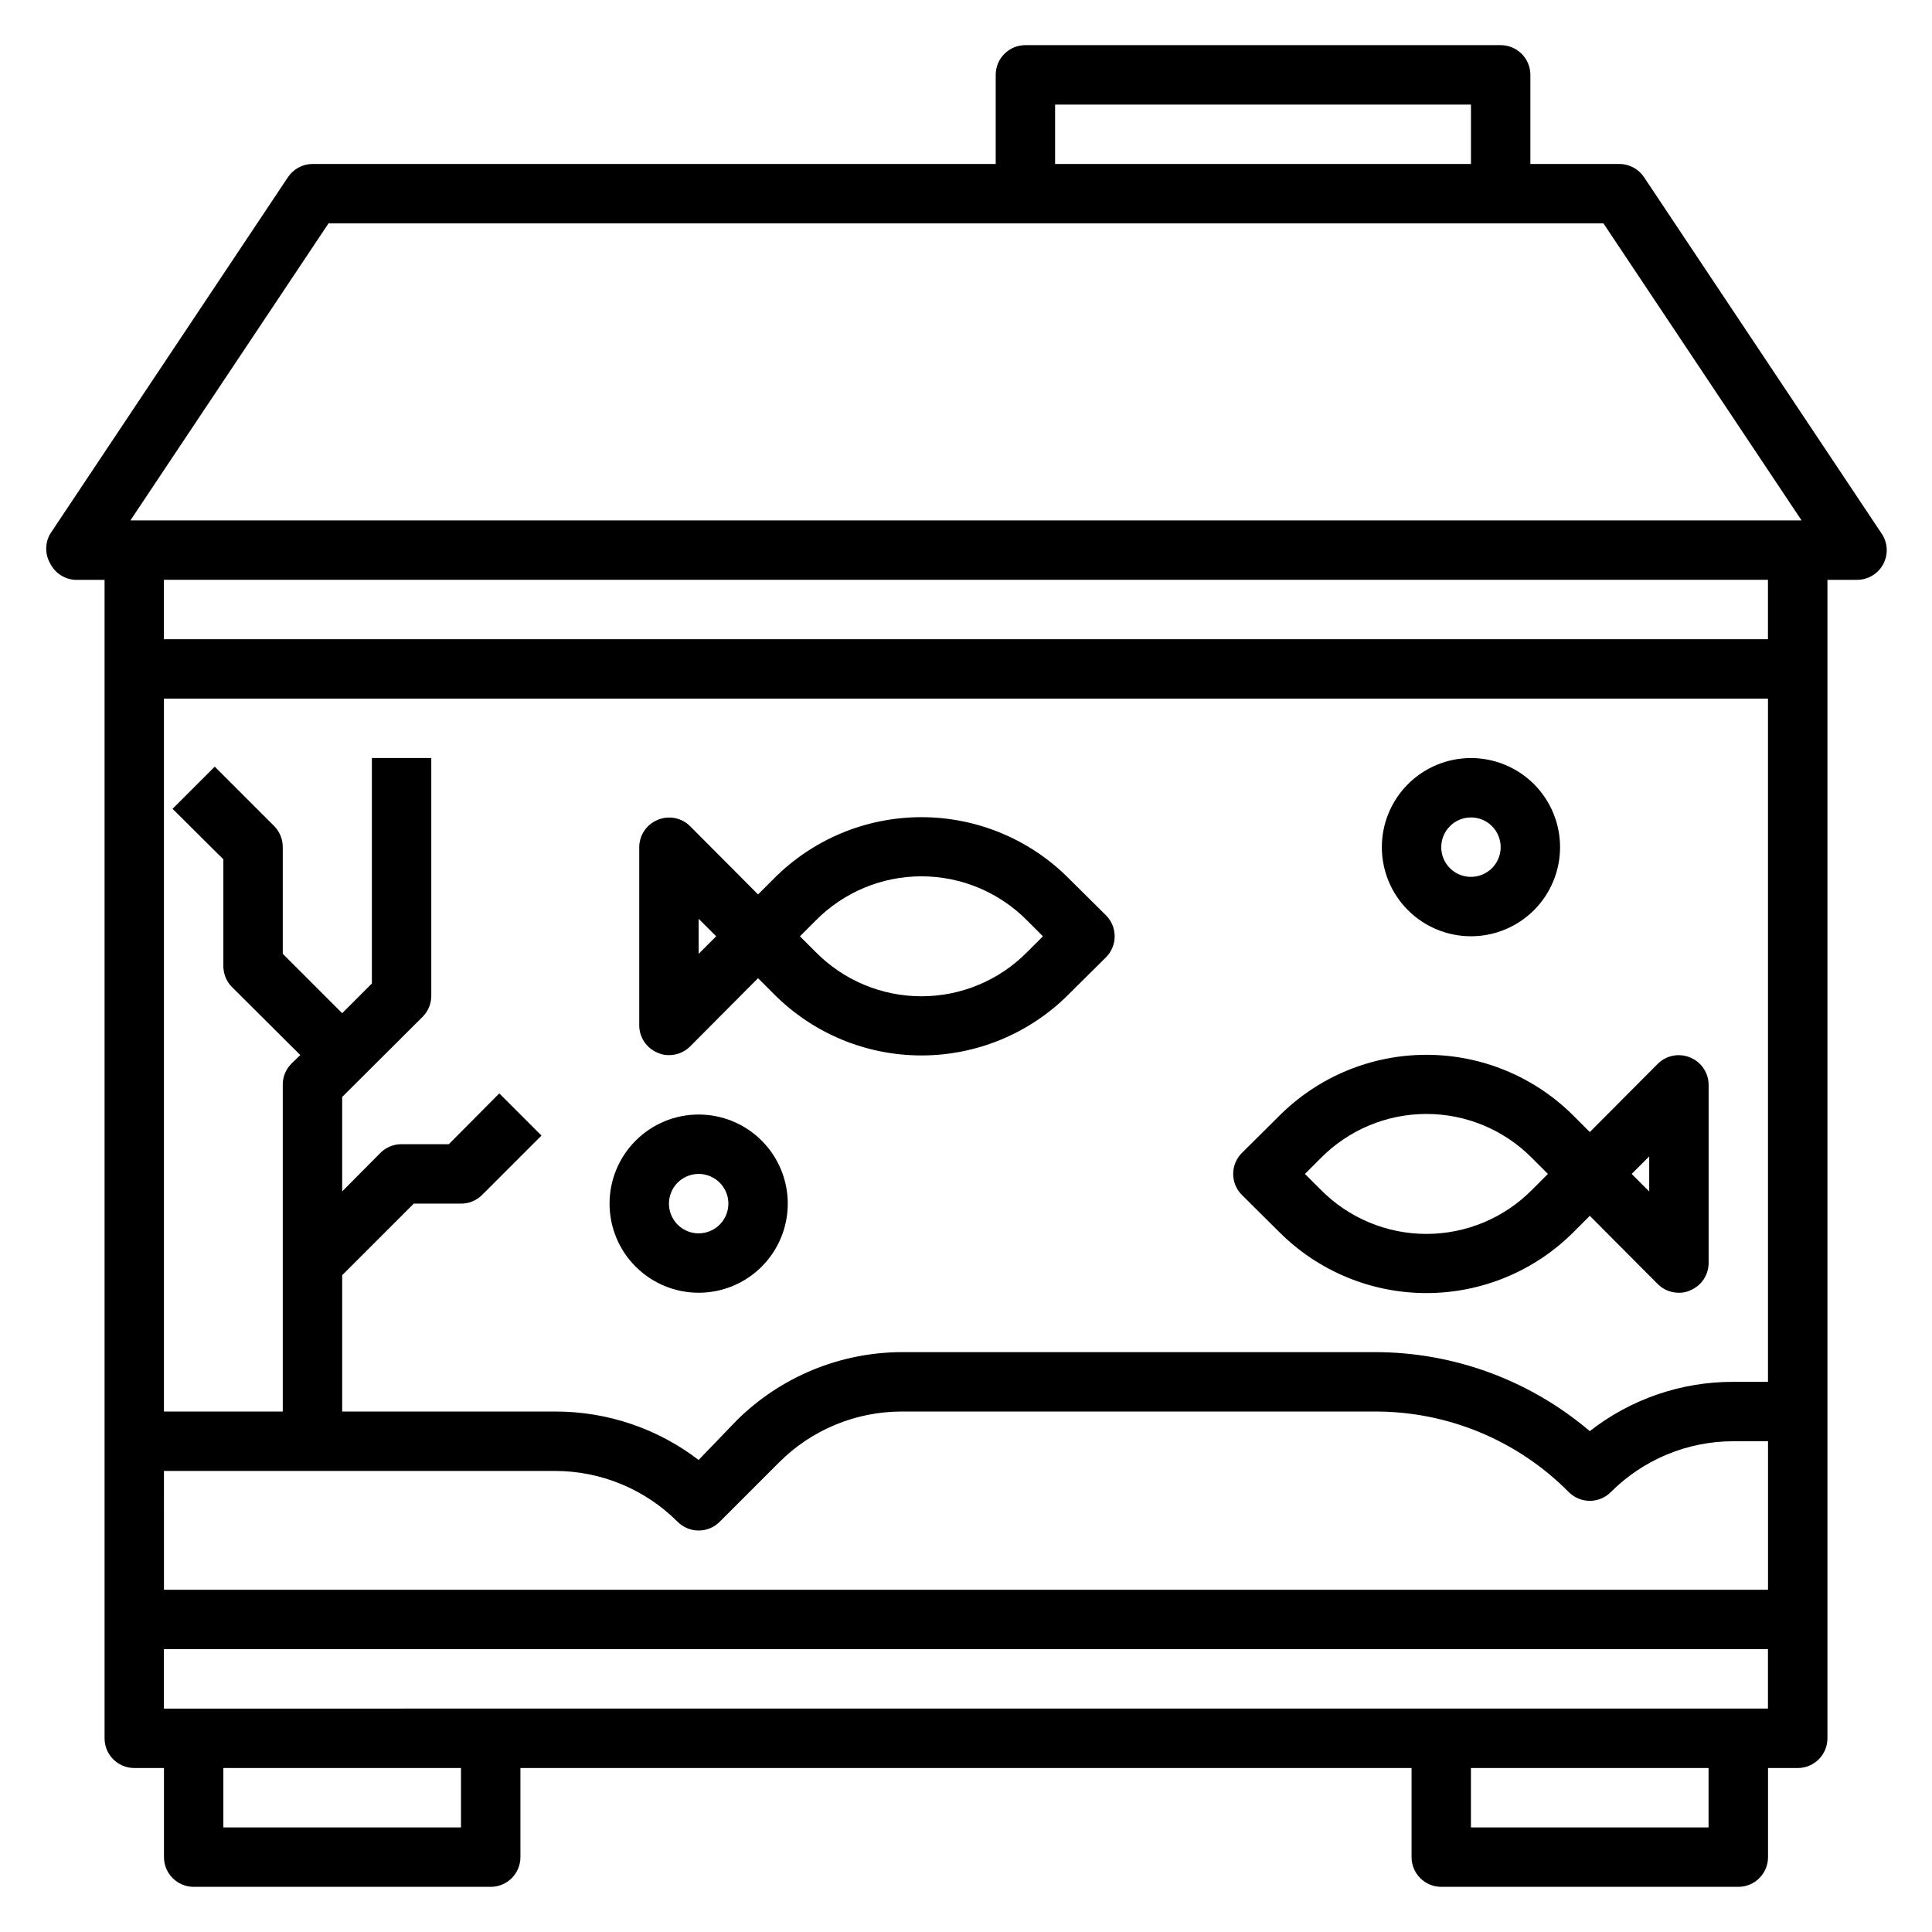 <?xml version="1.0" encoding="UTF-8"?>
<!-- Uploaded to: ICON Repo, www.svgrepo.com, Generator: ICON Repo Mixer Tools -->
<svg fill="#000000" width="800px" height="800px" version="1.1" viewBox="144 144 512 512" xmlns="http://www.w3.org/2000/svg">
 <g>
  <path d="m642.69 285.46-62.977-94.465h0.004c-1.449-2.199-3.902-3.527-6.535-3.543h-23.617v-23.617c0-2.086-0.828-4.09-2.305-5.566-1.477-1.473-3.481-2.305-5.566-2.305h-125.95c-4.348 0-7.871 3.523-7.871 7.871v23.617h-181.06c-2.633 0.016-5.082 1.344-6.531 3.543l-62.977 94.465c-1.406 2.434-1.406 5.438 0 7.871 1.254 2.504 3.742 4.152 6.531 4.332h7.875v307.01c0 2.086 0.828 4.09 2.305 5.566 1.477 1.477 3.477 2.305 5.566 2.305h7.871v23.617c0 2.086 0.832 4.09 2.305 5.566 1.477 1.477 3.481 2.305 5.566 2.305h78.723c2.086 0 4.09-0.828 5.566-2.305 1.477-1.477 2.305-3.481 2.305-5.566v-23.617h236.16v23.617c0 2.086 0.832 4.09 2.305 5.566 1.477 1.477 3.481 2.305 5.566 2.305h78.723c2.086 0 4.09-0.828 5.566-2.305 1.477-1.477 2.305-3.481 2.305-5.566v-23.617h7.871c2.09 0 4.09-0.828 5.566-2.305 1.477-1.477 2.309-3.481 2.309-5.566v-307.01h7.871c2.902-0.008 5.562-1.613 6.926-4.176 1.348-2.547 1.199-5.625-0.395-8.027zm-219.08-113.75h110.21v15.742h-110.21zm-192.55 31.488h337.87l52.508 78.719h-442.88zm-43.613 330.62h103.68c12.168 0.008 23.832 4.852 32.434 13.461 1.477 1.488 3.488 2.328 5.586 2.328 2.102 0 4.113-0.84 5.59-2.328l15.746-15.746c8.598-8.609 20.266-13.449 32.434-13.461h125.4c19.305-0.07 37.824 7.617 51.406 21.332 1.477 1.492 3.488 2.332 5.59 2.332 2.098 0 4.109-0.84 5.586-2.332 8.602-8.605 20.266-13.449 32.434-13.461h9.211v39.359l-425.09 0.004zm415.88-23.617c-13.781-0.027-27.168 4.574-38.02 13.066-15.906-13.531-36.113-20.953-56.996-20.938h-125.4c-16.336 0.07-31.996 6.543-43.613 18.027l-10.156 10.547c-10.91-8.355-24.277-12.867-38.02-12.832h-56.441v-36.133l18.969-18.969h12.52c2.09 0.012 4.102-0.812 5.586-2.285l15.742-15.742-11.18-11.18-13.379 13.461h-12.516c-2.094-0.012-4.102 0.809-5.59 2.281l-10.152 10.234v-25.031l21.332-21.254c1.473-1.488 2.293-3.496 2.281-5.59v-62.977h-15.742v59.75l-7.871 7.871-15.742-15.742-0.004-28.262c0.012-2.094-0.809-4.106-2.281-5.59l-15.742-15.742-11.18 11.176 13.461 13.383v28.262c-0.012 2.09 0.809 4.102 2.281 5.586l18.105 18.027-2.363 2.281 0.004 0.004c-1.477 1.484-2.297 3.496-2.285 5.59v86.59h-31.488v-188.93h425.09v181.06zm-337.16 118.08h-62.977v-15.746h62.977zm330.62 0h-62.977v-15.746h62.977zm-409.35-31.488v-15.746h425.09v15.742zm425.09-283.39h-425.09v-15.742h425.09z"/>
  <path d="m591.92 424.25c-2.93-1.234-6.316-0.582-8.578 1.652l-18.027 18.105-4.172-4.172c-10.348-10.434-24.434-16.301-39.125-16.301-14.695 0-28.777 5.867-39.125 16.301l-9.762 9.684v-0.004c-1.488 1.48-2.328 3.492-2.328 5.59 0 2.102 0.84 4.113 2.328 5.59l9.762 9.684c10.348 10.43 24.43 16.301 39.125 16.301 14.691 0 28.777-5.871 39.125-16.301l4.172-4.172 18.027 18.105c1.484 1.473 3.496 2.293 5.586 2.281 1.035 0.027 2.059-0.188 2.992-0.629 2.941-1.207 4.867-4.062 4.883-7.242v-47.23c-0.016-3.18-1.941-6.035-4.883-7.242zm-41.879 35.031v-0.004c-7.394 7.5-17.492 11.723-28.023 11.723-10.535 0-20.629-4.223-28.023-11.723l-4.176-4.172 4.172-4.172h0.004c7.394-7.5 17.488-11.723 28.023-11.723 10.531 0 20.629 4.223 28.023 11.723l4.172 4.172zm31.016 0.473-4.644-4.648 4.644-4.644z"/>
  <path d="m427.31 376.86c-10.344-10.434-24.43-16.301-39.121-16.301-14.695 0-28.777 5.867-39.125 16.301l-4.172 4.172-18.027-18.105c-2.262-2.234-5.648-2.887-8.582-1.652-2.938 1.207-4.863 4.062-4.879 7.242v47.23c0.016 3.18 1.941 6.035 4.879 7.242 0.938 0.441 1.961 0.656 2.992 0.629 2.094 0.012 4.106-0.809 5.59-2.281l18.027-18.105 4.172 4.172c10.348 10.434 24.43 16.301 39.125 16.301 14.691 0 28.777-5.867 39.121-16.301l9.762-9.684c1.492-1.477 2.328-3.488 2.328-5.59 0-2.098-0.836-4.109-2.328-5.586zm-98.164 19.914v-9.289l4.644 4.644zm87.066-0.473c-7.398 7.5-17.492 11.723-28.023 11.723-10.535 0-20.629-4.223-28.023-11.723l-4.176-4.172 4.172-4.172h0.004c7.394-7.5 17.488-11.723 28.023-11.723 10.531 0 20.625 4.223 28.023 11.723l4.172 4.172z"/>
  <path d="m329.15 439.36c-6.262 0-12.27 2.488-16.695 6.918-4.43 4.426-6.918 10.434-6.918 16.699 0 6.262 2.488 12.27 6.918 16.695 4.426 4.43 10.434 6.918 16.695 6.918 6.266 0 12.273-2.488 16.699-6.918 4.43-4.426 6.918-10.434 6.918-16.695 0-6.266-2.488-12.273-6.918-16.699-4.426-4.43-10.434-6.918-16.699-6.918zm0 31.488c-3.184 0-6.051-1.918-7.269-4.859-1.219-2.941-0.547-6.328 1.703-8.578 2.254-2.254 5.641-2.926 8.582-1.707 2.941 1.219 4.859 4.086 4.859 7.273 0 2.086-0.832 4.09-2.309 5.566-1.473 1.473-3.477 2.305-5.566 2.305z"/>
  <path d="m533.82 392.12c6.262 0 12.27-2.488 16.699-6.914 4.426-4.43 6.914-10.438 6.914-16.699 0-6.266-2.488-12.273-6.914-16.699-4.43-4.43-10.438-6.918-16.699-6.918-6.266 0-12.273 2.488-16.699 6.918-4.43 4.426-6.918 10.434-6.918 16.699 0 6.262 2.488 12.27 6.918 16.699 4.426 4.426 10.434 6.914 16.699 6.914zm0-31.488c3.184 0 6.055 1.918 7.273 4.859 1.215 2.945 0.543 6.328-1.707 8.582-2.254 2.25-5.637 2.922-8.582 1.707-2.941-1.219-4.859-4.09-4.859-7.273 0-4.348 3.527-7.875 7.875-7.875z"/>
 </g>
</svg>